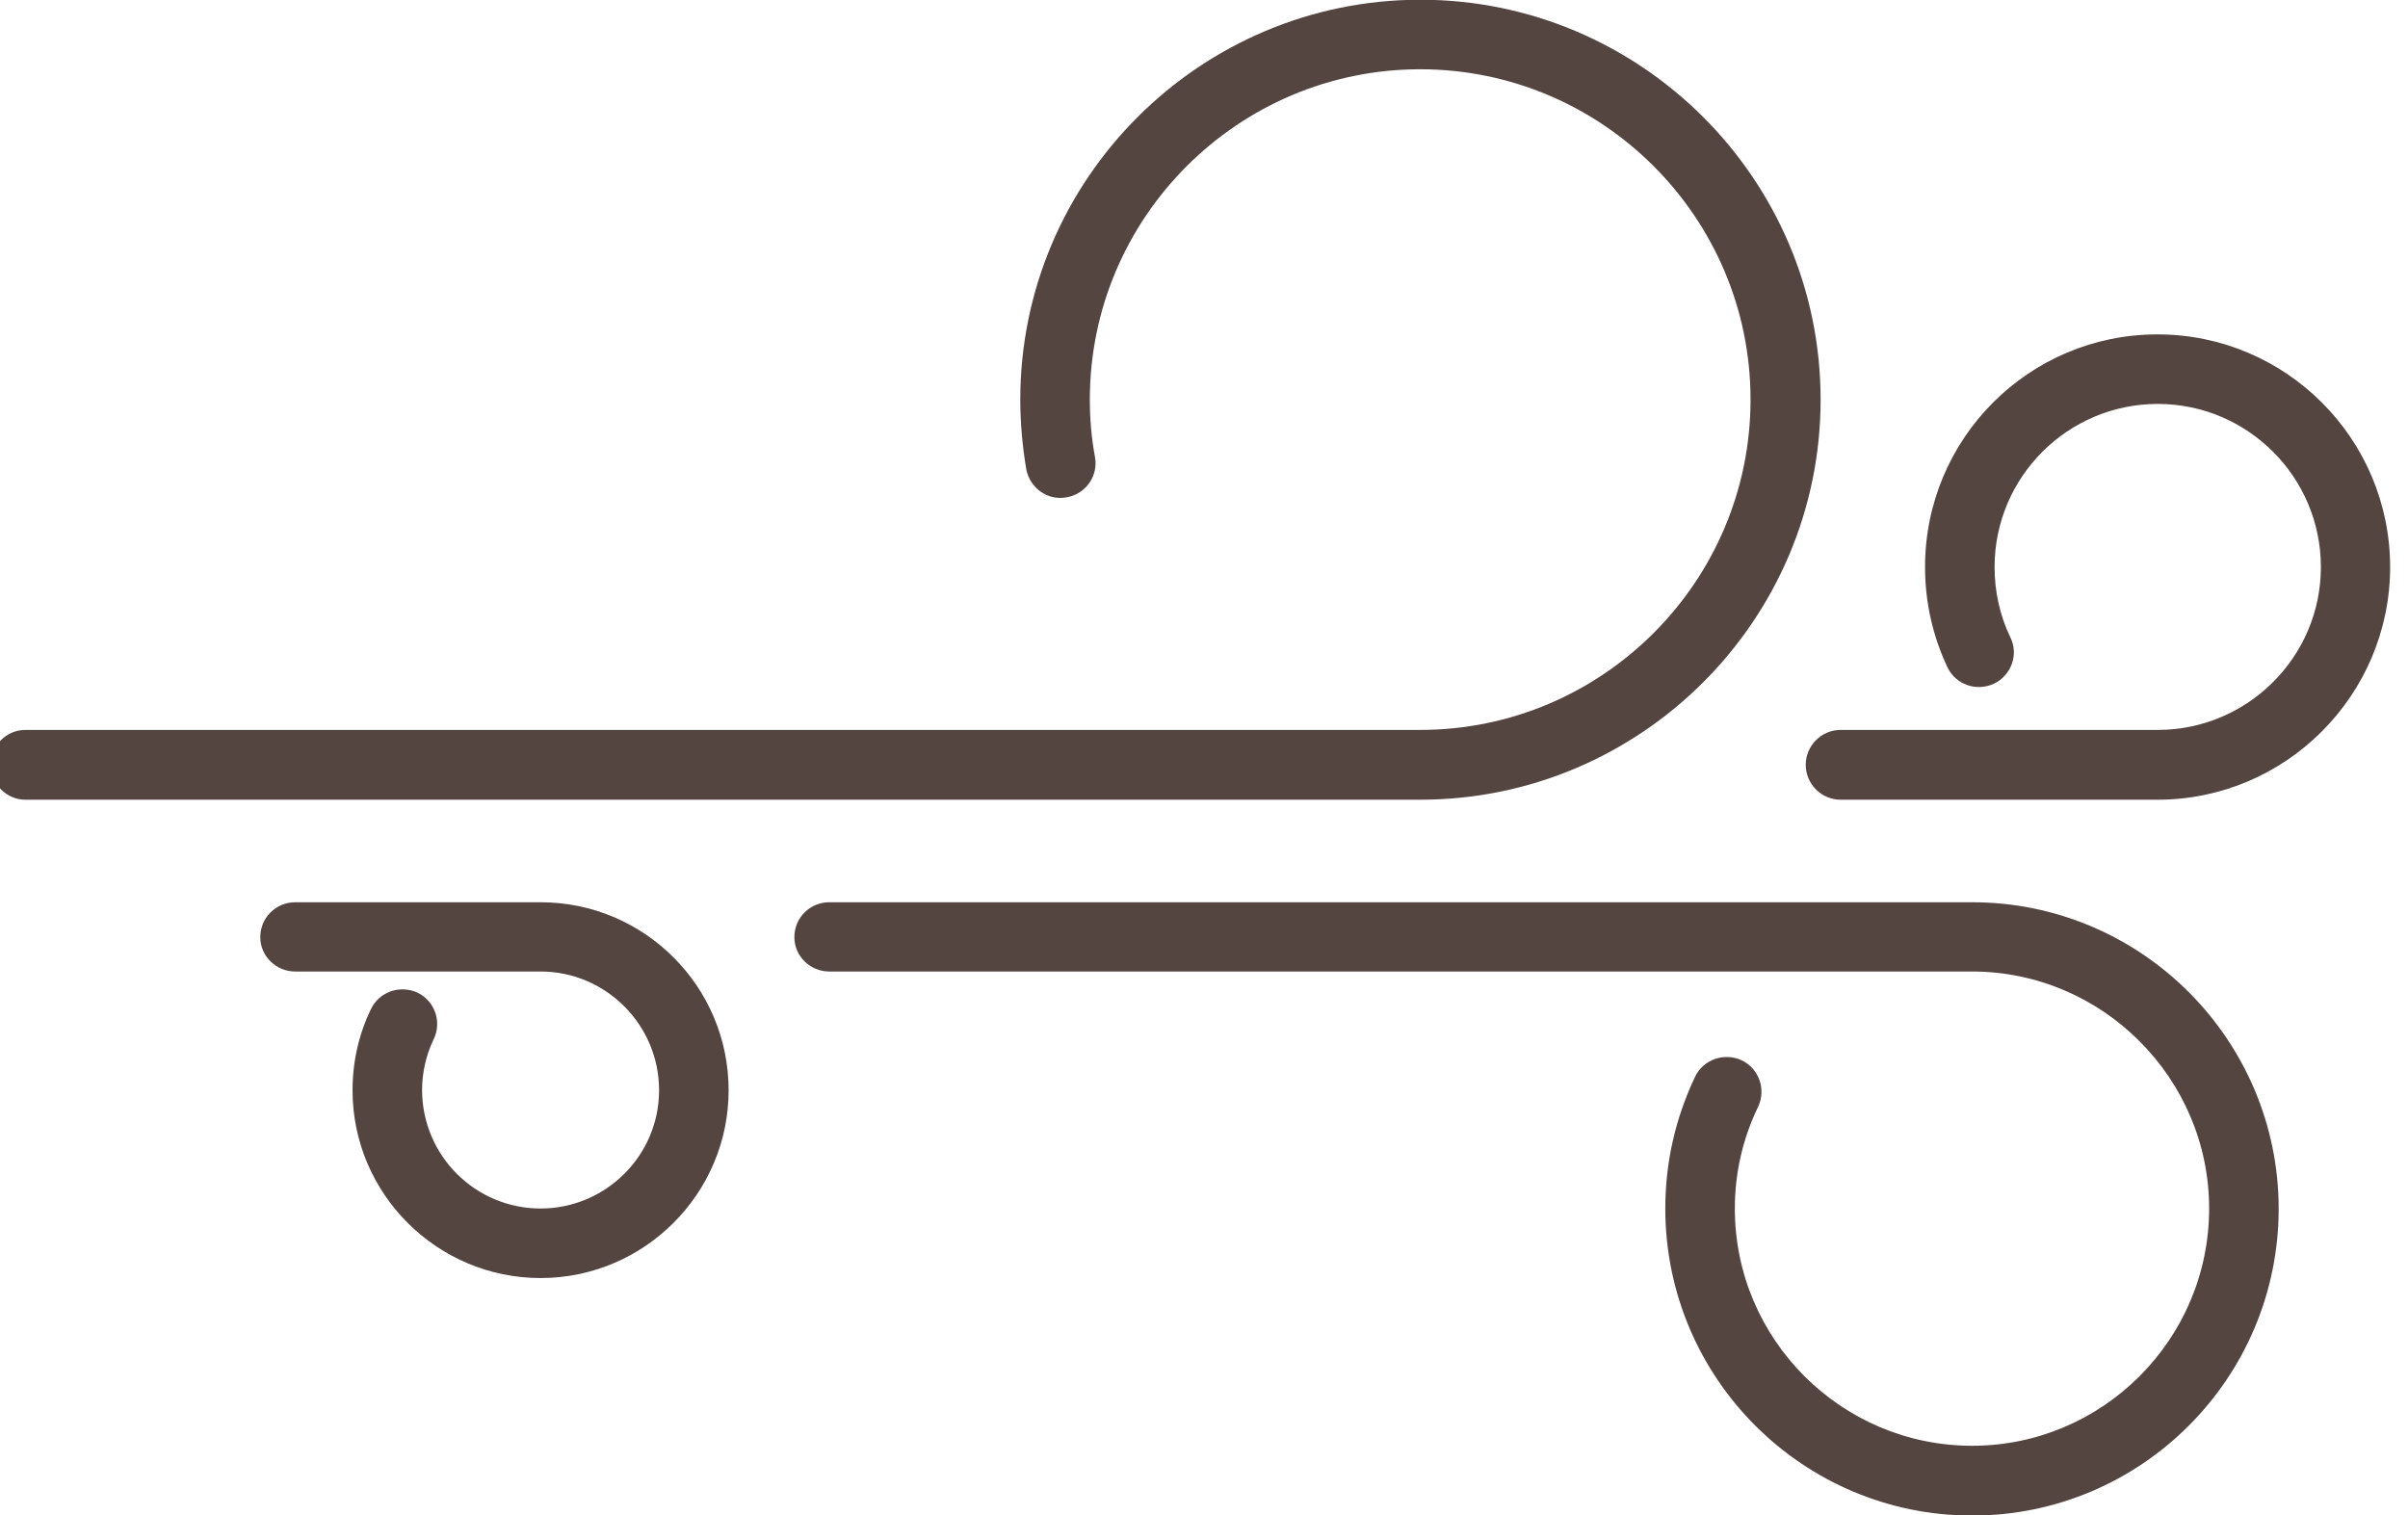 <?xml version="1.0" encoding="UTF-8" standalone="no"?><svg xmlns="http://www.w3.org/2000/svg" xmlns:xlink="http://www.w3.org/1999/xlink" fill="#544541" height="5.6" preserveAspectRatio="xMidYMid meet" version="1" viewBox="0.6 2.2 8.9 5.6" width="8.9" zoomAndPan="magnify"><g id="change1_1"><path d="M7.329,3.677c0-0.814-0.664-1.478-1.479-1.478c-0.815,0-1.479,0.663-1.479,1.478c0,0.086,0.008,0.173,0.022,0.257 c0.013,0.07,0.08,0.118,0.15,0.104c0.07-0.012,0.117-0.079,0.104-0.149c-0.013-0.07-0.019-0.141-0.019-0.212 c0-0.673,0.548-1.221,1.221-1.221c0.673,0,1.221,0.548,1.221,1.221c0,0.673-0.548,1.221-1.221,1.221H0.694 c-0.071,0-0.128,0.058-0.128,0.129s0.058,0.129,0.128,0.129h5.157C6.665,5.155,7.329,4.492,7.329,3.677z" fill="inherit"/><path d="M7.889,5.535H3.665c-0.071,0-0.129,0.057-0.129,0.129c0,0.07,0.058,0.127,0.129,0.127h4.224 c0.482,0,0.876,0.395,0.876,0.876c0,0.484-0.394,0.877-0.876,0.877c-0.483,0-0.877-0.393-0.877-0.877 c0-0.131,0.029-0.258,0.086-0.376c0.03-0.064,0.004-0.141-0.061-0.172C6.974,6.09,6.896,6.115,6.865,6.18 c-0.073,0.154-0.11,0.317-0.11,0.487c0,0.627,0.509,1.135,1.134,1.135s1.133-0.508,1.133-1.135 C9.021,6.043,8.514,5.535,7.889,5.535z" fill="inherit"/><path d="M2.598,5.535H1.691c-0.071,0-0.129,0.057-0.129,0.129c0,0.07,0.058,0.127,0.129,0.127h0.907 c0.241,0,0.438,0.197,0.438,0.439c0,0.241-0.197,0.437-0.438,0.437S2.161,6.472,2.16,6.23c0-0.066,0.015-0.131,0.043-0.189 C2.234,5.977,2.207,5.9,2.143,5.869C2.079,5.84,2.002,5.865,1.971,5.93C1.926,6.023,1.903,6.125,1.903,6.23 c0,0.382,0.312,0.694,0.695,0.694S3.293,6.612,3.293,6.23C3.293,5.846,2.981,5.535,2.598,5.535z" fill="inherit"/><path d="M8.574,3.436c-0.475,0-0.859,0.385-0.859,0.86c0,0.129,0.028,0.254,0.083,0.371c0.031,0.064,0.107,0.09,0.172,0.06 C8.034,4.696,8.062,4.619,8.03,4.555C7.991,4.474,7.972,4.386,7.972,4.296c0-0.333,0.271-0.603,0.603-0.603s0.603,0.27,0.603,0.603 c0,0.332-0.271,0.602-0.603,0.602H7.403c-0.071,0-0.129,0.058-0.129,0.129s0.058,0.129,0.129,0.129h1.171 c0.474,0,0.859-0.386,0.86-0.859C9.434,3.821,9.048,3.436,8.574,3.436z" fill="inherit"/></g></svg>